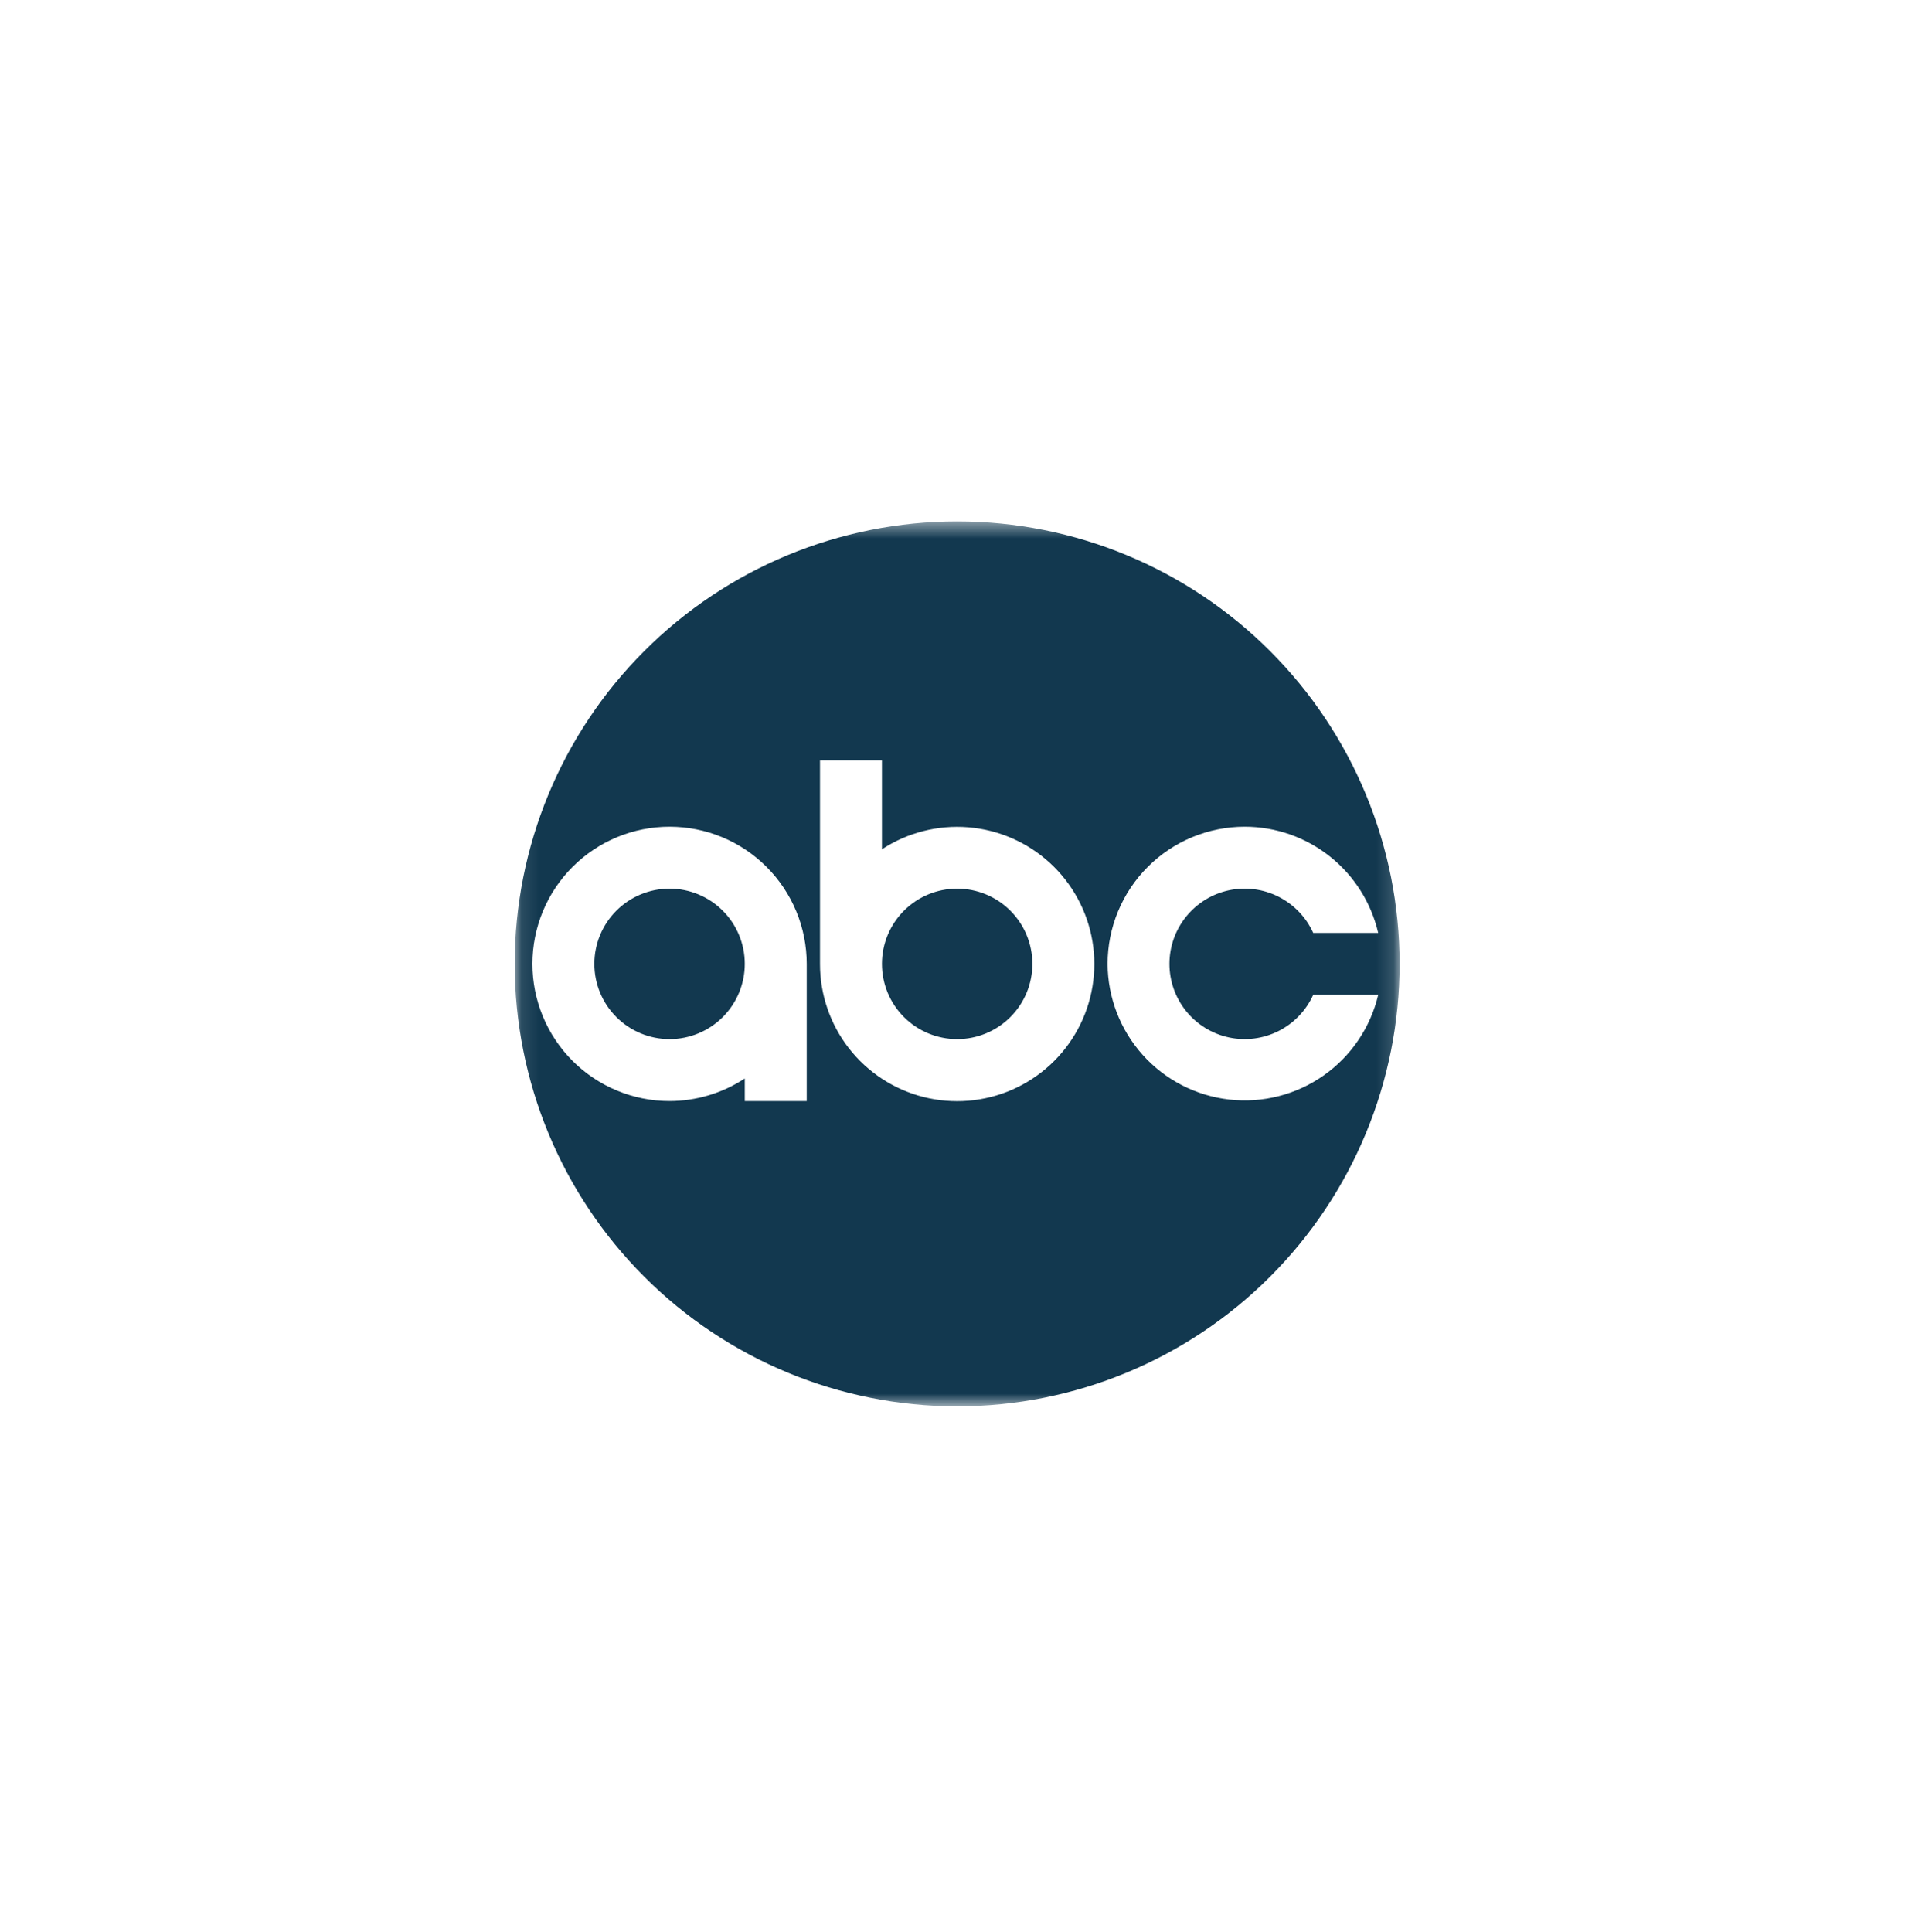 <svg width="112" height="113" viewBox="0 0 112 113" fill="none" xmlns="http://www.w3.org/2000/svg">
<mask id="mask0_4_1661" style="mask-type:luminance" maskUnits="userSpaceOnUse" x="30" y="30" width="52" height="53">
<path d="M81.857 30.492H30.103V82.246H81.857V30.492Z" fill="white"/>
</mask>
<g mask="url(#mask0_4_1661)">
<path d="M55.98 30.492C49.117 30.492 42.535 33.218 37.682 38.071C32.829 42.924 30.103 49.506 30.103 56.369C30.103 63.232 32.829 69.814 37.682 74.667C42.535 79.52 49.117 82.246 55.98 82.246C62.843 82.246 69.425 79.52 74.278 74.667C79.131 69.814 81.857 63.232 81.857 56.369C81.857 49.506 79.131 42.924 74.278 38.071C69.425 33.218 62.843 30.492 55.98 30.492ZM47.958 44.465H51.581V49.668C53.074 48.689 54.851 48.236 56.631 48.381C58.411 48.526 60.092 49.261 61.407 50.469C62.722 51.677 63.596 53.289 63.892 55.05C64.187 56.812 63.886 58.621 63.036 60.192C62.187 61.763 60.838 63.005 59.203 63.723C57.567 64.44 55.739 64.591 54.008 64.153C52.278 63.714 50.742 62.71 49.646 61.3C48.55 59.89 47.956 58.155 47.958 56.369V44.465ZM39.16 48.347C40.213 48.347 41.256 48.555 42.23 48.958C43.203 49.361 44.087 49.952 44.832 50.697C45.577 51.441 46.168 52.326 46.571 53.299C46.974 54.272 47.182 55.316 47.182 56.369V64.391H43.559V63.07C42.253 63.929 40.724 64.389 39.16 64.391C37.032 64.391 34.992 63.546 33.487 62.041C31.983 60.537 31.138 58.497 31.138 56.369C31.138 54.241 31.983 52.201 33.487 50.697C34.992 49.192 37.032 48.347 39.16 48.347ZM72.8 48.347C74.611 48.349 76.368 48.964 77.785 50.092C79.202 51.219 80.196 52.793 80.605 54.558H76.804C76.39 53.641 75.674 52.894 74.776 52.441C73.878 51.988 72.852 51.856 71.869 52.067C70.886 52.279 70.005 52.821 69.373 53.604C68.74 54.386 68.396 55.361 68.395 56.367C68.395 57.373 68.74 58.349 69.371 59.131C70.003 59.914 70.884 60.456 71.867 60.668C72.85 60.88 73.876 60.749 74.775 60.297C75.673 59.844 76.389 59.097 76.803 58.18H80.606C80.154 60.091 79.017 61.769 77.41 62.897C75.803 64.025 73.838 64.525 71.888 64.302C69.937 64.079 68.136 63.148 66.826 61.686C65.516 60.224 64.787 58.332 64.778 56.369C64.778 55.316 64.986 54.272 65.389 53.299C65.792 52.326 66.383 51.441 67.128 50.697C68.632 49.192 70.673 48.347 72.8 48.347ZM39.16 51.97C37.993 51.97 36.874 52.433 36.049 53.258C35.224 54.083 34.761 55.202 34.761 56.369C34.761 57.536 35.224 58.655 36.049 59.48C36.874 60.305 37.993 60.768 39.16 60.768C40.326 60.768 41.445 60.305 42.27 59.48C43.095 58.655 43.559 57.536 43.559 56.369C43.559 55.202 43.095 54.083 42.27 53.258C41.445 52.433 40.326 51.97 39.16 51.97ZM55.98 51.97C54.813 51.97 53.694 52.433 52.869 53.258C52.044 54.083 51.581 55.202 51.581 56.369C51.581 57.536 52.044 58.655 52.869 59.48C53.694 60.305 54.813 60.768 55.98 60.768C57.147 60.768 58.266 60.305 59.091 59.48C59.916 58.655 60.379 57.536 60.379 56.369C60.379 55.202 59.916 54.083 59.091 53.258C58.266 52.433 57.147 51.97 55.98 51.97Z" fill="#12384F"/>
</g>
</svg>

